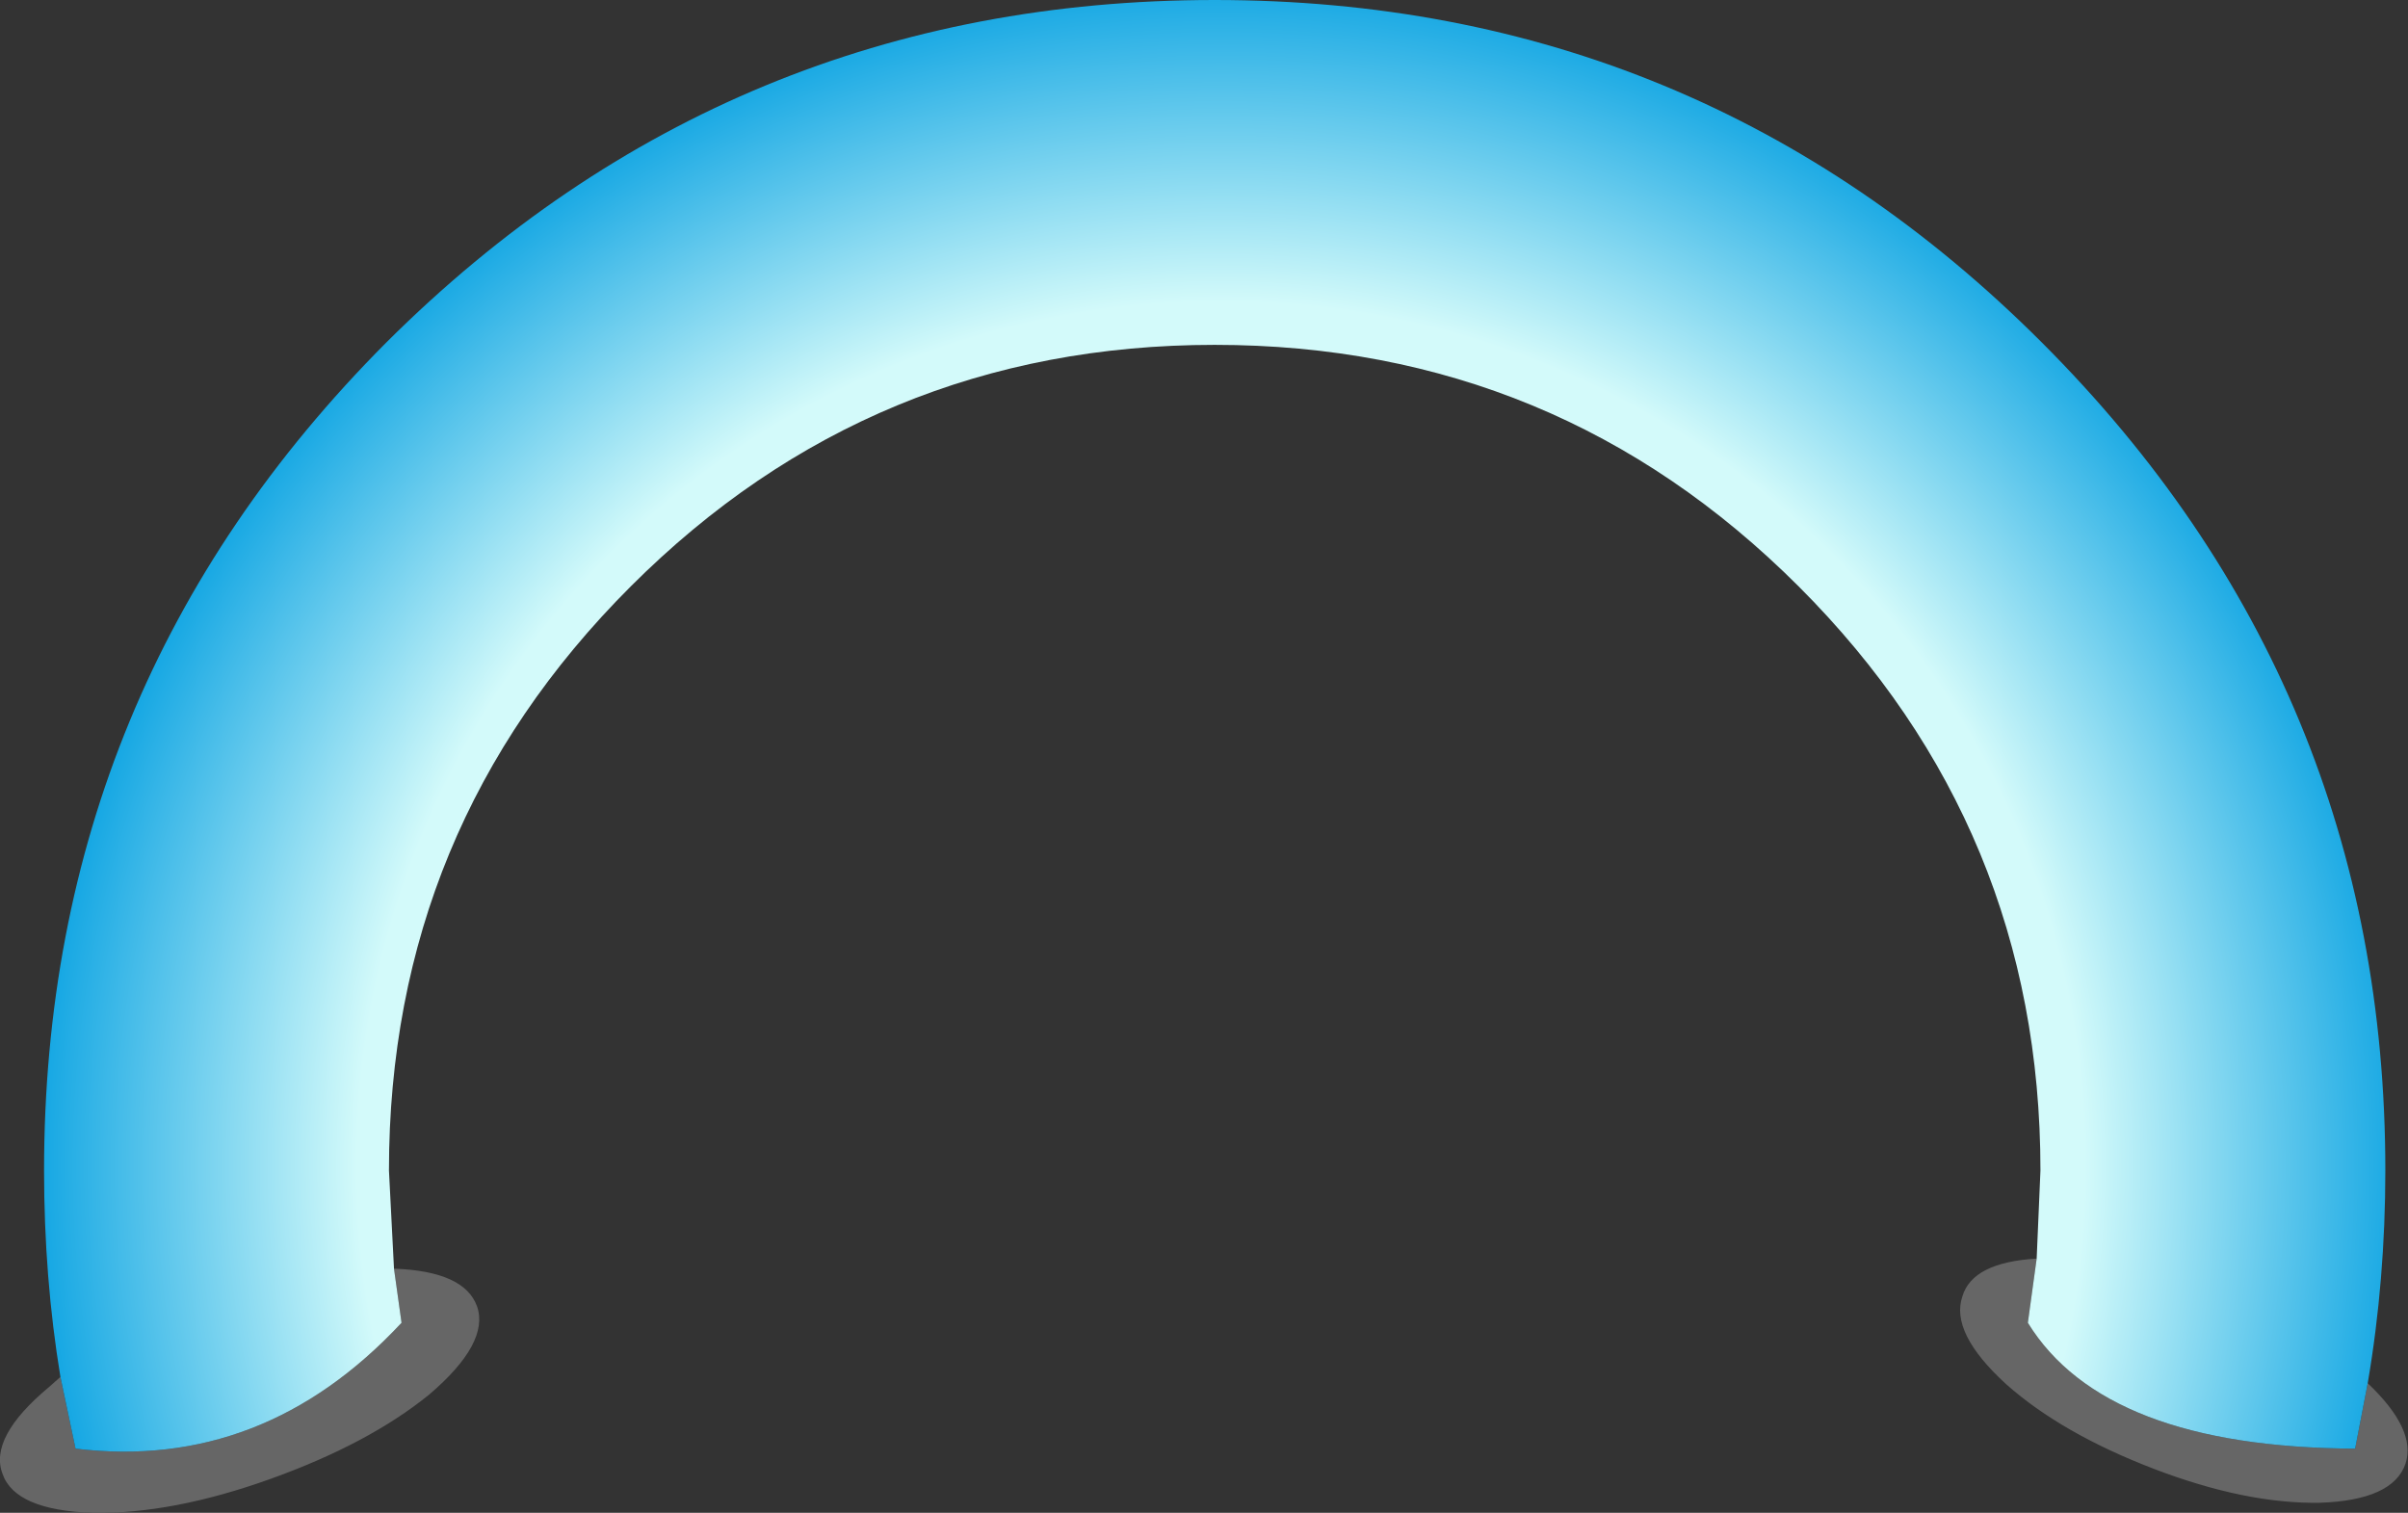 <?xml version="1.0" encoding="UTF-8" standalone="no"?>
<svg xmlns:xlink="http://www.w3.org/1999/xlink" height="60.1px" width="95.65px" xmlns="http://www.w3.org/2000/svg">
  <rect width="100%" height="100%" fill="#333333" stroke="none"/>
  <g transform="matrix(1.0, 0.0, 0.0, 1.0, 47.75, 46.55)">
    <path d="M-45.35 8.15 L-44.75 11.0 Q-37.3 11.9 -31.8 6.0 L-32.1 3.85 Q-29.3 3.95 -28.8 5.35 -28.3 6.8 -30.7 8.85 -33.1 10.8 -37.0 12.2 -40.9 13.6 -44.05 13.55 -47.15 13.45 -47.65 12.0 -48.2 10.55 -45.8 8.55 L-45.35 8.15 M33.15 3.45 L32.8 6.0 Q35.85 10.95 45.8 11.0 L46.3 8.4 Q48.25 10.25 47.8 11.6 47.3 13.05 44.4 13.15 41.45 13.2 37.8 11.8 34.15 10.4 31.95 8.45 29.7 6.4 30.2 4.95 30.6 3.6 33.15 3.45" fill="#666666" fill-rule="evenodd" stroke="none"/>
    <path d="M-45.35 8.15 Q-46.0 4.2 -46.0 -0.05 -46.0 -19.3 -32.4 -32.95 -18.75 -46.55 0.5 -46.55 19.75 -46.55 33.35 -32.95 47.0 -19.3 47.0 -0.05 47.0 4.3 46.3 8.4 L45.8 11.0 Q35.85 10.95 32.8 6.0 L33.15 3.45 33.3 -0.05 Q33.3 -13.65 23.7 -23.25 14.1 -32.85 0.5 -32.85 -13.1 -32.85 -22.7 -23.25 -32.3 -13.65 -32.3 -0.05 L-32.1 3.85 -31.8 6.0 Q-37.3 11.9 -44.75 11.0 L-45.35 8.15" fill="url(#gradient0)" fill-rule="evenodd" stroke="none"/>
  </g>
  <defs>
    <radialGradient cx="0" cy="0" gradientTransform="matrix(0.058, 0.0, 0.0, 0.058, 0.75, -0.25)" gradientUnits="userSpaceOnUse" id="gradient0" r="819.2" spreadMethod="pad">
      <stop offset="0.722" stop-color="#d3fafa"/>
      <stop offset="1.0" stop-color="#0ca3e2"/>
    </radialGradient>
  </defs>
</svg>
